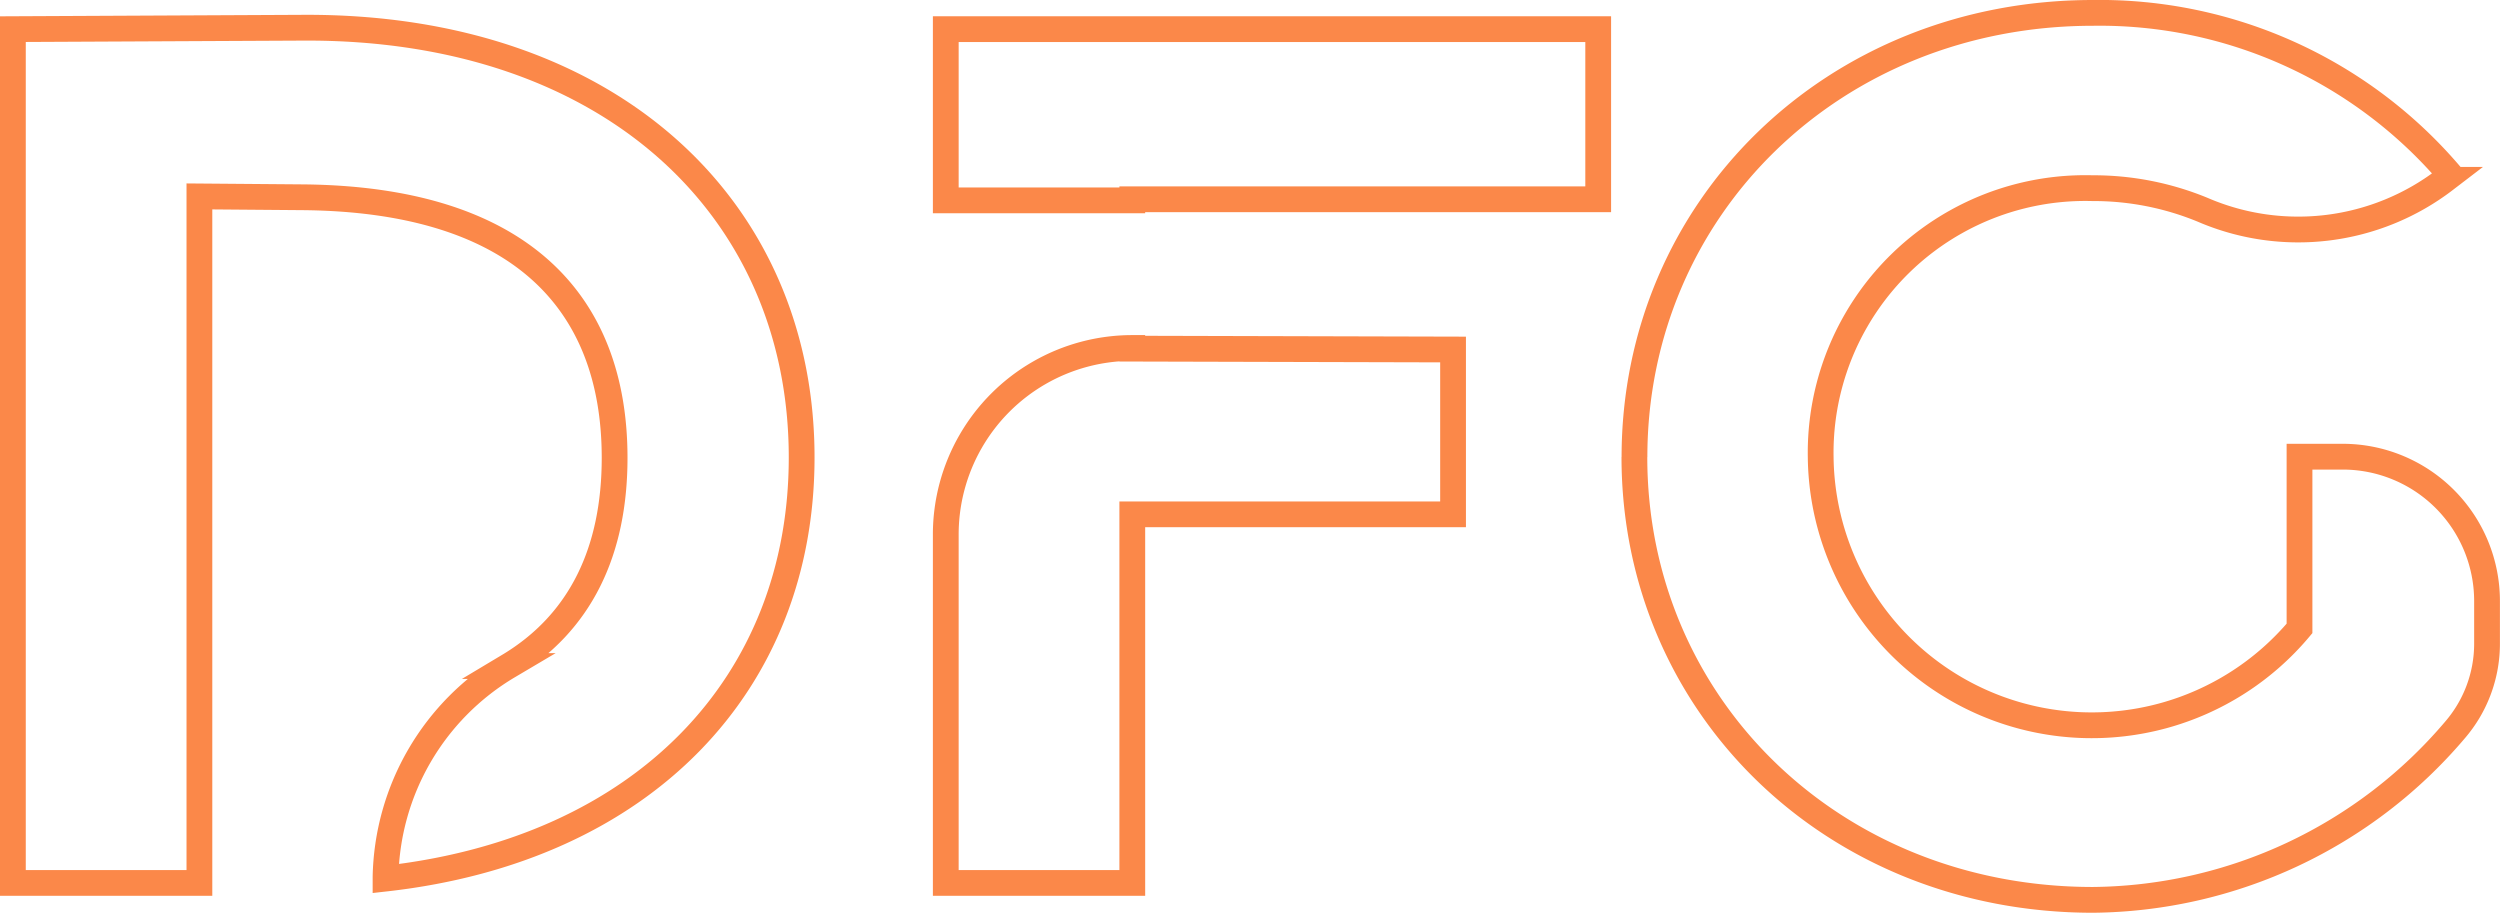 <svg xmlns="http://www.w3.org/2000/svg" width="96.987" height="35.411" viewBox="0 0 96.987 35.411">
  <g id="DFG_Logo_Outline" transform="translate(-2837.5 1044.66)">
    <path id="Path_121" data-name="Path 121" d="M169.36,17.235C169.36,7.574,177.079,0,187.149,0a17.868,17.868,0,0,1,13.877,6.3l-.223.175A9.364,9.364,0,0,1,191.4,7.637,11.1,11.1,0,0,0,187.13,6.8a10.268,10.268,0,0,0-10.546,10.419,10.518,10.518,0,0,0,18.576,6.66V17.217h1.675a5.6,5.6,0,0,1,5.6,5.6v1.675a5.126,5.126,0,0,1-1.244,3.328,18.638,18.638,0,0,1-14.045,6.59c-10.07,0-17.789-7.518-17.789-17.183Z" transform="translate(2731.549 -1044.16)" fill="none" stroke="#fb8849" stroke-width="1"/>
    <path id="Path_122" data-name="Path 122" d="M11.262,1.549,0,1.605V34.727H7.236v-6.6h0V8.094l4.008.033c8.361.074,12.1,4,12.1,10.107,0,3.611-1.311,6.4-4.116,8.079A9.723,9.723,0,0,0,14.457,34.5v.059C24.479,33.435,30.6,26.986,30.6,18.22,30.6,8.559,23.164,1.486,11.262,1.549Z" transform="translate(2838 -1045.134)" fill="none" stroke="#fb8849" stroke-width="1"/>
    <g id="Group_2586" data-name="Group 2586" transform="translate(2874.191 -1043.529)">
      <path id="Path_123" data-name="Path 123" d="M97.43,1.7V8.342h7.236V8.3h18.075V1.7Z" transform="translate(-97.43 -1.7)" fill="none" stroke="#fb8849" stroke-width="1"/>
      <path id="Path_124" data-name="Path 124" d="M104.666,35h0a7.235,7.235,0,0,0-7.236,7.236V55.753h7.236v-14.3H117.11V35.059l-12.444-.033Z" transform="translate(-97.43 -22.631)" fill="none" stroke="#fb8849" stroke-width="1"/>
    </g>
  </g>
</svg>
